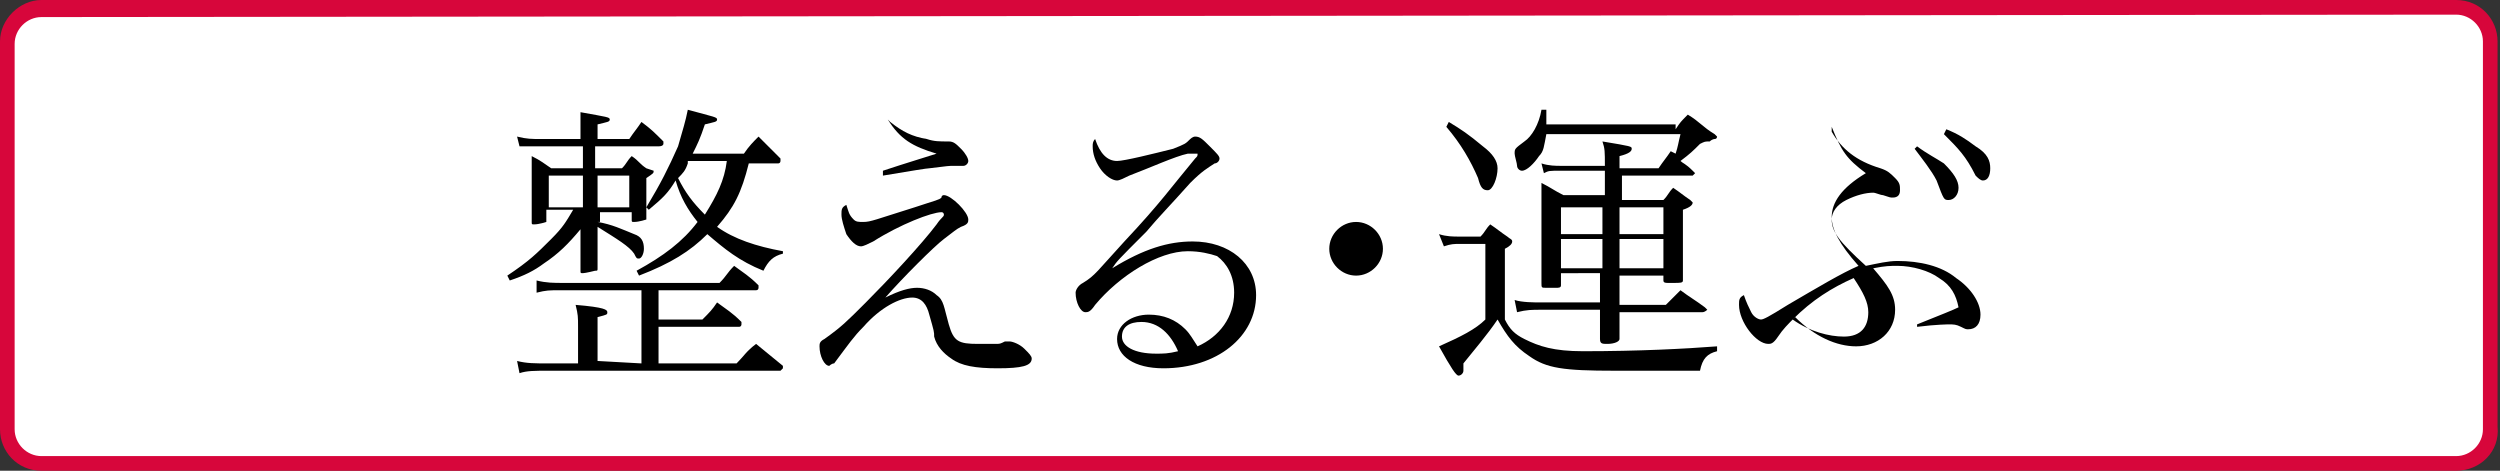 <?xml version="1.0" encoding="utf-8"?>
<!-- Generator: Adobe Illustrator 23.0.3, SVG Export Plug-In . SVG Version: 6.00 Build 0)  -->
<svg version="1.1" id="レイヤー_1" xmlns="http://www.w3.org/2000/svg" xmlns:xlink="http://www.w3.org/1999/xlink" x="0px"
	 y="0px" width="102.5px" height="19.3px" viewBox="0 0 102.5 19.3" style="enable-background:new 0 0 102.5 19.3;"
	 xml:space="preserve">
<rect x="0" y="0" width="102.5" height="19.3" fill="#333333" stroke="none"/>
<style type="text/css">
	.st0{fill:#FFFFFF;}
	.st1{fill:#D7063B;}
</style>
<g>
	<g>
		<path class="st0" d="M102.2,17.6c0,0.8-0.6,1.4-1.4,1.4h-99c-0.8,0-1.4-0.6-1.4-1.4V1.7C0.3,1,1,0.3,1.7,0.3h99
			c0.8,0,1.4,0.6,1.4,1.4L102.2,17.6L102.2,17.6z"/>
	</g>
	<path class="st1" d="M100.7,19.3h-99c-1,0-1.7-0.8-1.7-1.7V1.7C0,0.8,0.8,0,1.7,0h99c1,0,1.7,0.8,1.7,1.7v15.8
		C102.5,18.5,101.7,19.3,100.7,19.3z M1.7,0.7c-0.6,0-1.1,0.5-1.1,1.1v15.8c0,0.6,0.5,1.1,1.1,1.1h99c0.6,0,1.1-0.5,1.1-1.1V1.7
		c0-0.6-0.5-1.1-1.1-1.1L1.7,0.7L1.7,0.7z"/>
</g>
<g>
	<path d="M24.5,9.1c0.6,0.1,1,0.3,1.5,0.5c0.3,0.1,0.4,0.3,0.4,0.6c0,0.2-0.1,0.4-0.2,0.4s-0.1,0-0.2-0.2c-0.2-0.3-0.7-0.6-1.5-1.1
		v0.5c0,0.6,0,0.7,0,1.2c0,0.1,0,0.1-0.1,0.1c0,0-0.4,0.1-0.5,0.1s-0.1,0-0.1-0.1l0,0c0-0.3,0-0.3,0-1.4V9.4c-0.5,0.6-0.9,1-1.5,1.4
		c-0.4,0.3-0.8,0.5-1.4,0.7l-0.1-0.2c0.9-0.6,1.2-0.9,1.8-1.5c0.5-0.5,0.6-0.7,0.9-1.2h-1.1V9c0,0.1,0,0.1,0,0.1s-0.3,0.1-0.5,0.1
		l0,0l0,0c-0.1,0-0.1,0-0.1-0.1c0-0.8,0-1,0-1.9c0-0.3,0-0.5,0-0.8c0.4,0.2,0.5,0.3,0.8,0.5h1.3V6h-1.6c-0.5,0-0.7,0-1,0l-0.1-0.4
		c0.4,0.1,0.6,0.1,1,0.1h1.6V5.5c0-0.3,0-0.5,0-0.9C24.9,4.8,25,4.8,25,4.9S24.9,5,24.5,5.1v0.6h1.3C26,5.4,26.1,5.3,26.3,5
		c0.4,0.3,0.5,0.4,0.9,0.8v0.1c0,0,0,0.1-0.2,0.1h-2.6v0.9h1.1c0.2-0.2,0.2-0.3,0.4-0.5c0.3,0.2,0.3,0.3,0.6,0.5
		C26.8,7,26.8,7,26.8,7c0,0.1,0,0.1-0.3,0.3c0,0.2,0,0.4,0,0.6c0,0.3,0,0.5,0,1c0,0.1,0,0.1,0,0.1S26.2,9.1,26,9.1
		c-0.1,0-0.1,0-0.1-0.1l0,0V8.7h-1.3v0.4H24.5z M26.3,14.9v-3H23c-0.5,0-0.6,0-1,0.1v-0.5c0.4,0.1,0.7,0.1,1.1,0.1h6.4
		c0.3-0.3,0.3-0.4,0.6-0.7c0.4,0.3,0.6,0.4,1,0.8v0.1c0,0,0,0.1-0.1,0.1h-4v1.2h1.8c0.3-0.3,0.4-0.4,0.6-0.7c0.4,0.3,0.6,0.4,1,0.8
		v0.1c0,0,0,0.1-0.1,0.1H27v1.5h3.2c0.3-0.3,0.4-0.5,0.8-0.8c0.5,0.4,0.6,0.5,1.1,0.9v0.1L32,15.2h-9.5c-0.6,0-0.9,0-1.2,0.1
		l-0.1-0.5c0.4,0.1,0.7,0.1,1.3,0.1h1.2v-1.5c0-0.4,0-0.5-0.1-0.9c1.2,0.1,1.3,0.2,1.3,0.3s0,0.1-0.4,0.2v1.8L26.3,14.9L26.3,14.9z
		 M23.9,7.2h-1.4v1.3h1.4V7.2z M25.8,8.4V7.2h-1.3c0,0.3,0,0.8,0,1.3h1.3V8.4z M30.7,6.7c-0.3,1.2-0.6,1.8-1.3,2.6
		c0.7,0.5,1.6,0.8,2.7,1v0.1c-0.4,0.1-0.6,0.3-0.8,0.7c-1-0.4-1.6-0.9-2.3-1.5c-0.7,0.7-1.5,1.2-2.8,1.7l-0.1-0.2
		c1.1-0.6,1.9-1.2,2.5-2c-0.4-0.5-0.7-1-0.9-1.7c-0.3,0.5-0.5,0.7-1.1,1.2l-0.1-0.1c0.6-1,0.9-1.6,1.3-2.5c0.2-0.7,0.3-1,0.4-1.5
		c1.1,0.3,1.2,0.3,1.2,0.4S29.3,5,28.9,5.1c-0.2,0.6-0.3,0.8-0.5,1.2h2.1c0.2-0.3,0.4-0.5,0.6-0.7C31.5,6,31.6,6.1,32,6.5v0.1
		c0,0,0,0.1-0.1,0.1C31.9,6.7,30.7,6.7,30.7,6.7z M28.2,6.7C28.1,7,28,7.1,27.8,7.3c0.3,0.6,0.6,1,1.1,1.5c0.5-0.8,0.8-1.4,0.9-2.2
		h-1.6V6.7z"/>
	<path d="M35,9c0.1,0.1,0.2,0.1,0.4,0.1c0.3,0,0.5-0.1,2.1-0.6c0.9-0.3,1-0.3,1.1-0.4C38.6,8,38.7,8,38.7,8c0.3,0,1,0.7,1,1
		c0,0.1,0,0.2-0.3,0.3c-0.2,0.1-0.3,0.2-0.7,0.5s-1.7,1.6-2.4,2.4c0.6-0.3,1-0.4,1.3-0.4s0.6,0.1,0.8,0.3c0.3,0.2,0.3,0.5,0.5,1.2
		s0.4,0.8,1.2,0.8c0.3,0,0.5,0,0.7,0s0.2,0,0.4-0.1c0.1,0,0.1,0,0.2,0c0.1,0,0.4,0.1,0.6,0.3s0.3,0.3,0.3,0.4c0,0.3-0.4,0.4-1.4,0.4
		c-0.9,0-1.5-0.1-1.9-0.4c-0.3-0.2-0.6-0.5-0.7-0.9c0-0.2,0-0.2-0.2-0.9c-0.1-0.4-0.3-0.7-0.7-0.7c-0.5,0-1.3,0.4-2,1.2
		c-0.4,0.4-0.6,0.7-1.2,1.5C34.1,14.9,34,15,34,15c-0.2,0-0.4-0.4-0.4-0.8c0-0.1,0-0.2,0.2-0.3c0.7-0.5,0.9-0.7,1.7-1.5
		c0.9-0.9,2.3-2.4,2.9-3.2c0.2-0.3,0.3-0.3,0.3-0.4c0,0,0-0.1-0.1-0.1c-0.4,0-1.7,0.5-2.8,1.2c-0.2,0.1-0.4,0.2-0.5,0.2
		c-0.2,0-0.4-0.2-0.6-0.5c-0.1-0.3-0.2-0.6-0.2-0.8s0-0.3,0.2-0.4C34.8,8.7,34.8,8.8,35,9z M36.5,5C37,5.4,37.4,5.6,38,5.7
		c0.3,0.1,0.5,0.1,0.9,0.1c0.2,0,0.3,0.1,0.5,0.3c0.2,0.2,0.3,0.4,0.3,0.5s-0.1,0.2-0.2,0.2c0,0-0.1,0-0.2,0c-0.1,0-0.1,0-0.2,0
		c-0.2,0-0.2,0-1,0.1c-0.1,0-0.7,0.1-1.9,0.3V7c0.9-0.3,1.9-0.6,2.2-0.7c-1-0.3-1.5-0.6-2-1.4L36.5,5z"/>
	<path d="M48.7,6.3c-0.5,0.1-1.6,0.6-2.4,0.9c-0.2,0.1-0.4,0.2-0.5,0.2c-0.2,0-0.5-0.2-0.7-0.5S44.8,6.3,44.8,6c0-0.1,0-0.2,0.1-0.3
		c0.2,0.6,0.5,0.9,0.9,0.9c0.3,0,1.5-0.3,2.3-0.5c0.5-0.2,0.5-0.2,0.7-0.4c0,0,0.1-0.1,0.2-0.1c0.2,0,0.3,0.1,0.6,0.4S50,6.4,50,6.5
		s-0.1,0.2-0.2,0.2c-0.3,0.2-0.5,0.3-1,0.8c-0.8,0.9-1.3,1.4-1.8,2c-1.2,1.2-1.2,1.2-1.4,1.5l0,0c1.3-0.8,2.3-1.1,3.3-1.1
		c1.5,0,2.6,0.9,2.6,2.2c0,1.7-1.6,3-3.8,3c-1.2,0-1.9-0.5-1.9-1.2c0-0.6,0.6-1,1.3-1c0.6,0,1.1,0.2,1.5,0.6
		c0.2,0.2,0.3,0.4,0.5,0.7c0.9-0.4,1.5-1.2,1.5-2.2c0-0.7-0.3-1.2-0.7-1.5c-0.3-0.1-0.7-0.2-1.2-0.2c-1.2,0-2.8,1-3.8,2.2
		c-0.2,0.3-0.3,0.3-0.4,0.3c-0.2,0-0.4-0.4-0.4-0.8c0-0.1,0.1-0.3,0.3-0.4c0.5-0.3,0.6-0.5,1.7-1.7C47.6,8.3,48,7.7,49,6.5
		c0.1-0.1,0.1-0.1,0.1-0.2l0,0l0,0l0,0C48.8,6.3,48.8,6.3,48.7,6.3L48.7,6.3z M46.8,13.2c-0.5,0-0.8,0.2-0.8,0.6
		c0,0.4,0.5,0.7,1.4,0.7c0.3,0,0.5,0,0.9-0.1C48,13.7,47.5,13.2,46.8,13.2z"/>
	<path d="M56.7,10.2c0,0.6-0.5,1.1-1.1,1.1s-1.1-0.5-1.1-1.1s0.5-1.1,1.1-1.1C56.2,9.1,56.7,9.6,56.7,10.2z"/>
	<path d="M59,9.6c0.3,0.1,0.6,0.1,0.8,0.1h0.9c0.2-0.2,0.2-0.3,0.4-0.5c0.3,0.2,0.4,0.3,0.7,0.5C61.9,9.8,62,9.8,62,9.9
		c0,0.1-0.1,0.2-0.3,0.3v2.9c0.2,0.4,0.4,0.6,0.8,0.8c0.6,0.3,1.2,0.5,2.4,0.5c2.3,0,4.2-0.1,5.5-0.2v0.2c-0.4,0.1-0.6,0.3-0.7,0.8
		c-0.4,0-0.8,0-2.1,0c-0.5,0-1,0-1.4,0c-2.1,0-2.8-0.1-3.5-0.6c-0.6-0.4-0.9-0.8-1.3-1.5c-0.4,0.6-1,1.3-1.4,1.8c0,0.1,0,0.2,0,0.2
		v0.1c0,0.1-0.1,0.2-0.2,0.2c-0.1,0-0.3-0.3-0.8-1.2c0.9-0.4,1.5-0.7,1.9-1.1V10h-1c-0.3,0-0.4,0-0.7,0.1L59,9.6z M59.4,5
		c0.5,0.3,0.8,0.5,1.4,1c0.4,0.3,0.6,0.6,0.6,0.9c0,0.4-0.2,0.9-0.4,0.9s-0.3-0.1-0.4-0.5c-0.3-0.7-0.7-1.4-1.3-2.1L59.4,5z
		 M68.7,5.3C68.9,5,68.9,5,69.2,4.7c0.5,0.3,0.6,0.5,1.1,0.8l0.1,0.1c0,0,0,0.1-0.1,0.1c0,0-0.1,0-0.2,0.1c-0.2,0-0.2,0-0.4,0.1
		c-0.3,0.3-0.4,0.4-0.8,0.7C69,6.7,69.1,6.7,69.4,7c0.1,0.1,0.1,0.1,0.1,0.1l-0.1,0.1h-2.9c0,0.1,0,0.2,0,0.2s0,0.2,0,0.4
		c0,0.1,0,0.2,0,0.4h1.7c0.2-0.2,0.2-0.3,0.4-0.5C68.9,7.9,69,8,69.3,8.2c0.1,0.1,0.1,0.1,0.1,0.1c0,0.1-0.1,0.2-0.4,0.3
		c0,1.6,0,1.8,0,2.9c0,0.1-0.1,0.1-0.4,0.1c-0.1,0-0.2,0-0.2,0l0,0c-0.1,0-0.2,0-0.2-0.1v-0.2h-1.8c0,0.2,0,0.2,0,0.5v0.7h1.9
		c0.3-0.3,0.4-0.4,0.6-0.6c0.4,0.3,0.6,0.4,1,0.7l0.1,0.1c0,0-0.1,0.1-0.2,0.1h-3.4c0,0.1,0,0.2,0,0.3c0,0.4,0,0.4,0,0.8l0,0
		c0,0.1-0.2,0.2-0.5,0.2c-0.2,0-0.3,0-0.3-0.2c0-0.9,0-0.9,0-1.2h-2.4c-0.4,0-0.6,0-1,0.1l-0.1-0.5c0.3,0.1,0.8,0.1,1.1,0.1h2.4
		c0-0.9,0-0.9,0-1.2H64v0.5c0,0.1-0.1,0.1-0.2,0.1c-0.1,0-0.3,0-0.4,0c-0.2,0-0.2,0-0.2-0.2c0-0.8,0-1.4,0-2c0-0.9,0-1.8,0-2.1
		c0.4,0.2,0.5,0.3,0.9,0.5h1.7V7H64c-0.5,0-0.5,0-0.7,0.1l-0.1-0.4c0.3,0.1,0.6,0.1,0.8,0.1h1.8c0-0.6,0-0.7-0.1-1
		C66.9,6,66.9,6,66.9,6.1s-0.1,0.2-0.5,0.3v0.5H68c0.2-0.3,0.3-0.4,0.5-0.7l0.2,0.1c0.1-0.3,0.1-0.4,0.2-0.8h-5.5
		c-0.1,0.5-0.1,0.7-0.3,0.9C62.9,6.7,62.6,7,62.4,7c-0.1,0-0.2-0.1-0.2-0.2s-0.1-0.4-0.1-0.5c0-0.2,0-0.2,0.4-0.5
		c0.3-0.2,0.6-0.7,0.7-1.3h0.2c0,0.2,0,0.3,0,0.4c0,0,0,0.1,0,0.2h5.3V5.3z M65.7,8.5H64v1.1h1.7V8.5z M65.7,9.8H64V11h1.7V9.8z
		 M68.2,8.5h-1.8v1.1h1.8V8.5z M68.2,9.8h-1.8V11h1.8V9.8z"/>
	<path d="M75.1,5.4c0.4,0.7,1,1.2,2,1.5c0.3,0.1,0.4,0.2,0.6,0.4c0.2,0.2,0.2,0.3,0.2,0.5s-0.1,0.3-0.3,0.3c-0.1,0-0.1,0-0.4-0.1
		c-0.1,0-0.3-0.1-0.4-0.1c-0.3,0-0.7,0.1-1.1,0.3S75.1,8.7,75.1,9c0,0.5,0.3,0.9,1.4,1.9c0.5-0.1,0.9-0.2,1.3-0.2
		c0.9,0,1.8,0.2,2.4,0.7c0.6,0.4,1,1,1,1.5c0,0.4-0.2,0.6-0.5,0.6c-0.1,0-0.1,0-0.3-0.1c-0.2-0.1-0.3-0.1-0.5-0.1c0,0-0.5,0-1.3,0.1
		v-0.1c1-0.4,1.5-0.6,1.7-0.7c-0.1-0.5-0.3-0.9-0.8-1.2c-0.4-0.3-1.1-0.5-1.7-0.5c-0.3,0-0.5,0-1,0.1c0.6,0.7,0.9,1.1,0.9,1.7
		c0,0.9-0.7,1.5-1.6,1.5c-0.8,0-1.7-0.4-2.5-1.2c-0.3,0.3-0.5,0.5-0.7,0.8s-0.3,0.3-0.4,0.3c-0.5,0-1.2-0.9-1.2-1.6
		c0-0.2,0-0.3,0.2-0.4c0.1,0.3,0.2,0.5,0.3,0.7c0.1,0.2,0.3,0.3,0.4,0.3s0.3-0.1,1.1-0.6c1.2-0.7,2.2-1.3,2.9-1.6
		c-0.8-0.9-1.1-1.5-1.1-2c0-0.6,0.4-1.2,1.4-1.8c-0.8-0.6-1-0.9-1.4-1.9V5.4z M73.5,13.1c0.7,0.5,1.5,0.7,2.1,0.7c0.7,0,1-0.4,1-1
		c0-0.4-0.2-0.8-0.6-1.4C75.1,11.8,74.3,12.3,73.5,13.1z M78.6,6c0.4,0.3,0.8,0.5,1.1,0.7c0.4,0.4,0.6,0.7,0.6,1s-0.2,0.5-0.4,0.5
		c-0.2,0-0.2,0-0.5-0.8c-0.2-0.4-0.6-0.9-0.9-1.3L78.6,6z M79.8,5.3C80.3,5.5,80.6,5.7,81,6c0.5,0.3,0.6,0.6,0.6,0.9
		s-0.1,0.5-0.3,0.5c-0.1,0-0.2-0.1-0.3-0.2c-0.4-0.8-0.7-1.1-1.3-1.7L79.8,5.3z"/>
</g>
</svg>
